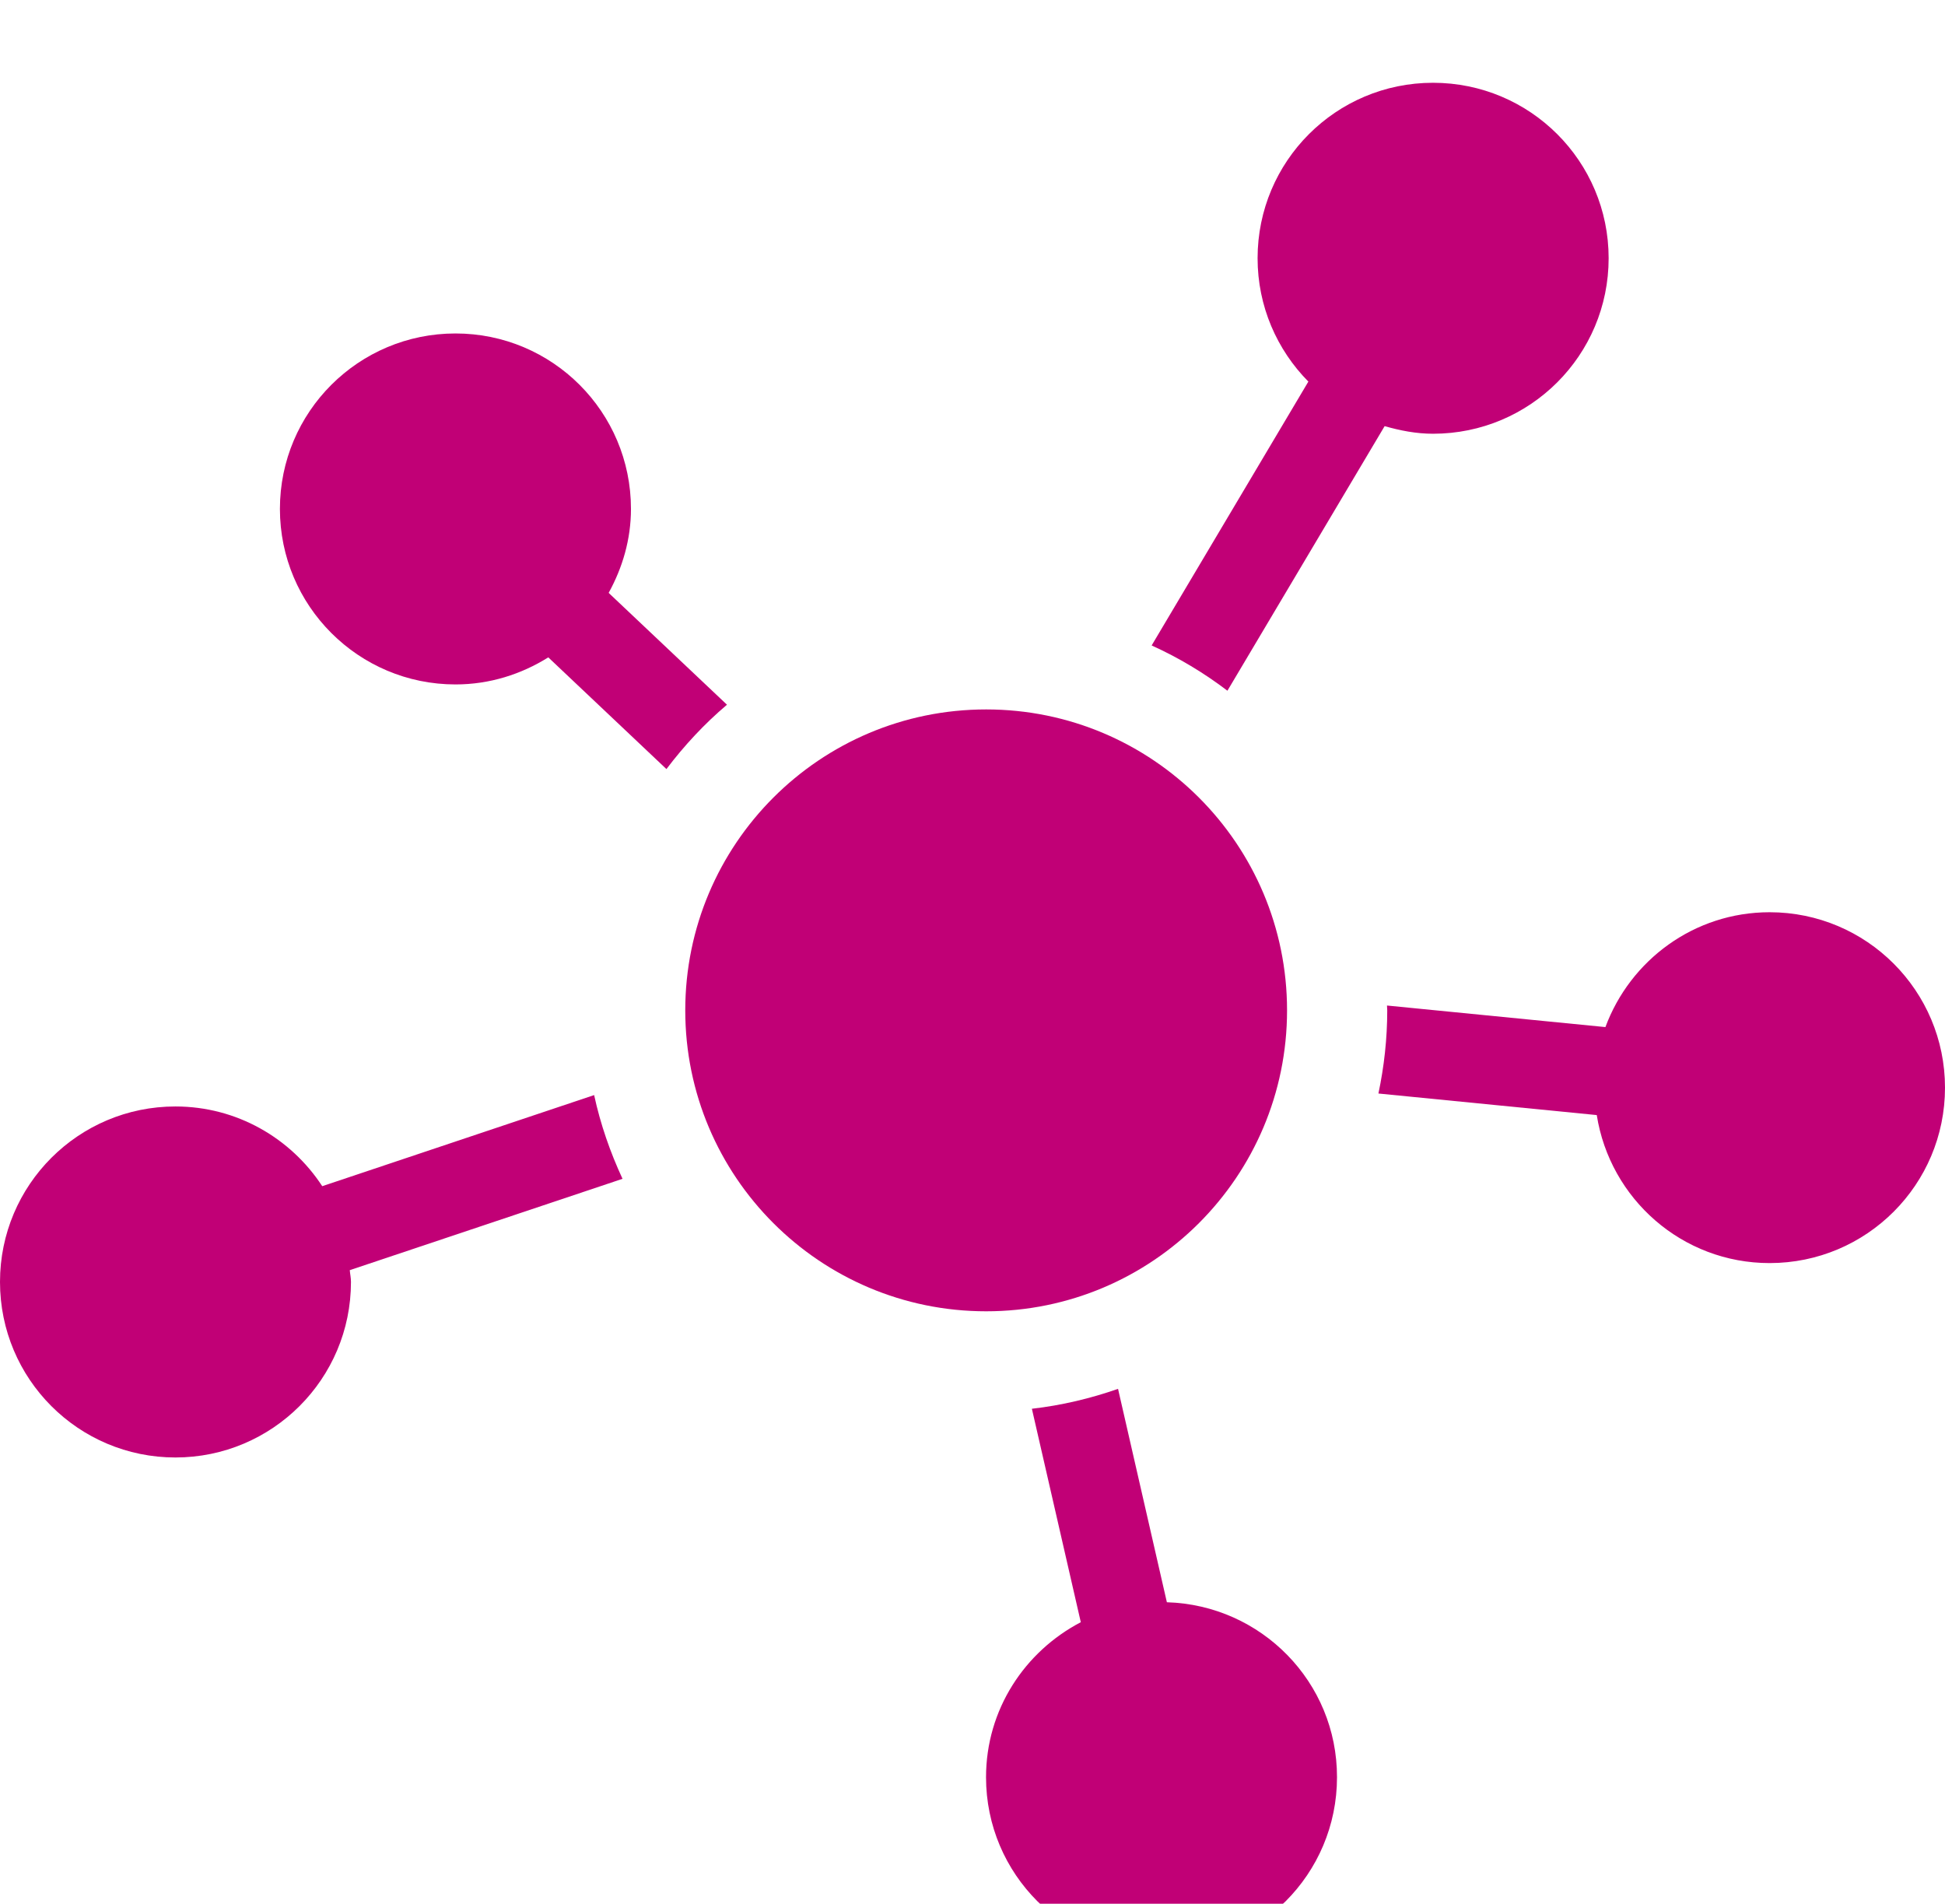 <svg width="94" height="92" viewBox="0 0 94 92" fill="none" xmlns="http://www.w3.org/2000/svg">
<g filter="url(#filter0_i)">
<path d="M35.134 30.054L29.416 24.65C30.082 23.44 30.494 22.07 30.494 20.592C30.494 15.908 26.7 12.114 22.014 12.114C17.328 12.114 13.528 15.906 13.528 20.592C13.528 25.278 17.328 29.074 22.014 29.074C23.666 29.074 25.194 28.582 26.498 27.766L32.208 33.164C33.072 32.022 34.046 30.976 35.134 30.054Z" fill="#C10076"/>
<path d="M59.32 29.378L66.918 16.592C67.666 16.806 68.442 16.96 69.256 16.96C73.95 16.96 77.744 13.164 77.744 8.478C77.744 3.794 73.95 0 69.256 0C64.57 0 60.778 3.792 60.778 8.478C60.778 10.804 61.716 12.906 63.232 14.44L55.658 27.19C56.96 27.78 58.188 28.516 59.32 29.378Z" fill="#C10076"/>
<path d="M85.524 40.082C81.876 40.082 78.786 42.4 77.588 45.632L67.032 44.59C67.032 44.67 67.044 44.746 67.044 44.824C67.044 46.2 66.892 47.544 66.618 48.842L77.17 49.884C77.808 53.932 81.294 57.036 85.524 57.036C90.208 57.036 94 53.244 94 48.56C94 43.878 90.208 40.082 85.524 40.082Z" fill="#C10076"/>
<path d="M56.394 73.426L54.034 63.114C52.702 63.578 51.316 63.91 49.87 64.076L52.234 74.39C49.524 75.808 47.654 78.61 47.654 81.882C47.654 86.566 51.446 90.356 56.14 90.356C60.824 90.356 64.616 86.564 64.616 81.882C64.622 77.284 60.958 73.562 56.394 73.426Z" fill="#C10076"/>
<path d="M28.714 48.918L15.574 53.32C14.058 51.004 11.448 49.468 8.478 49.468C3.792 49.468 0 53.262 0 57.946C0 62.636 3.792 66.43 8.478 66.43C13.16 66.43 16.962 62.636 16.962 57.946C16.962 57.75 16.92 57.57 16.904 57.378L30.086 52.964C29.492 51.682 29.02 50.332 28.714 48.918Z" fill="#C10076"/>
<path d="M47.66 59.366C55.691 59.366 62.202 52.855 62.202 44.824C62.202 36.793 55.691 30.282 47.66 30.282C39.629 30.282 33.118 36.793 33.118 44.824C33.118 52.855 39.629 59.366 47.66 59.366Z" fill="#C10076"/>
</g>
<defs>
<filter id="filter0_i" x="0" y="0" width="94" height="98.356" filterUnits="userSpaceOnUse" color-interpolation-filters="sRGB">
<feFlood flood-opacity="0" result="BackgroundImageFix"/>
<feBlend mode="normal" in="SourceGraphic" in2="BackgroundImageFix" result="shape"/>
<feColorMatrix in="SourceAlpha" type="matrix" values="0 0 0 0 0 0 0 0 0 0 0 0 0 0 0 0 0 0 127 0" result="hardAlpha"/>
<feOffset dy="4"/>
<feGaussianBlur stdDeviation="2"/>
<feComposite in2="hardAlpha" operator="arithmetic" k2="-1" k3="1"/>
<feColorMatrix type="matrix" values="0 0 0 0 0 0 0 0 0 0 0 0 0 0 0 0 0 0 0.25 0"/>
<feBlend mode="normal" in2="shape" result="effect1_innerShadow"/>
</filter>
</defs>
</svg>
